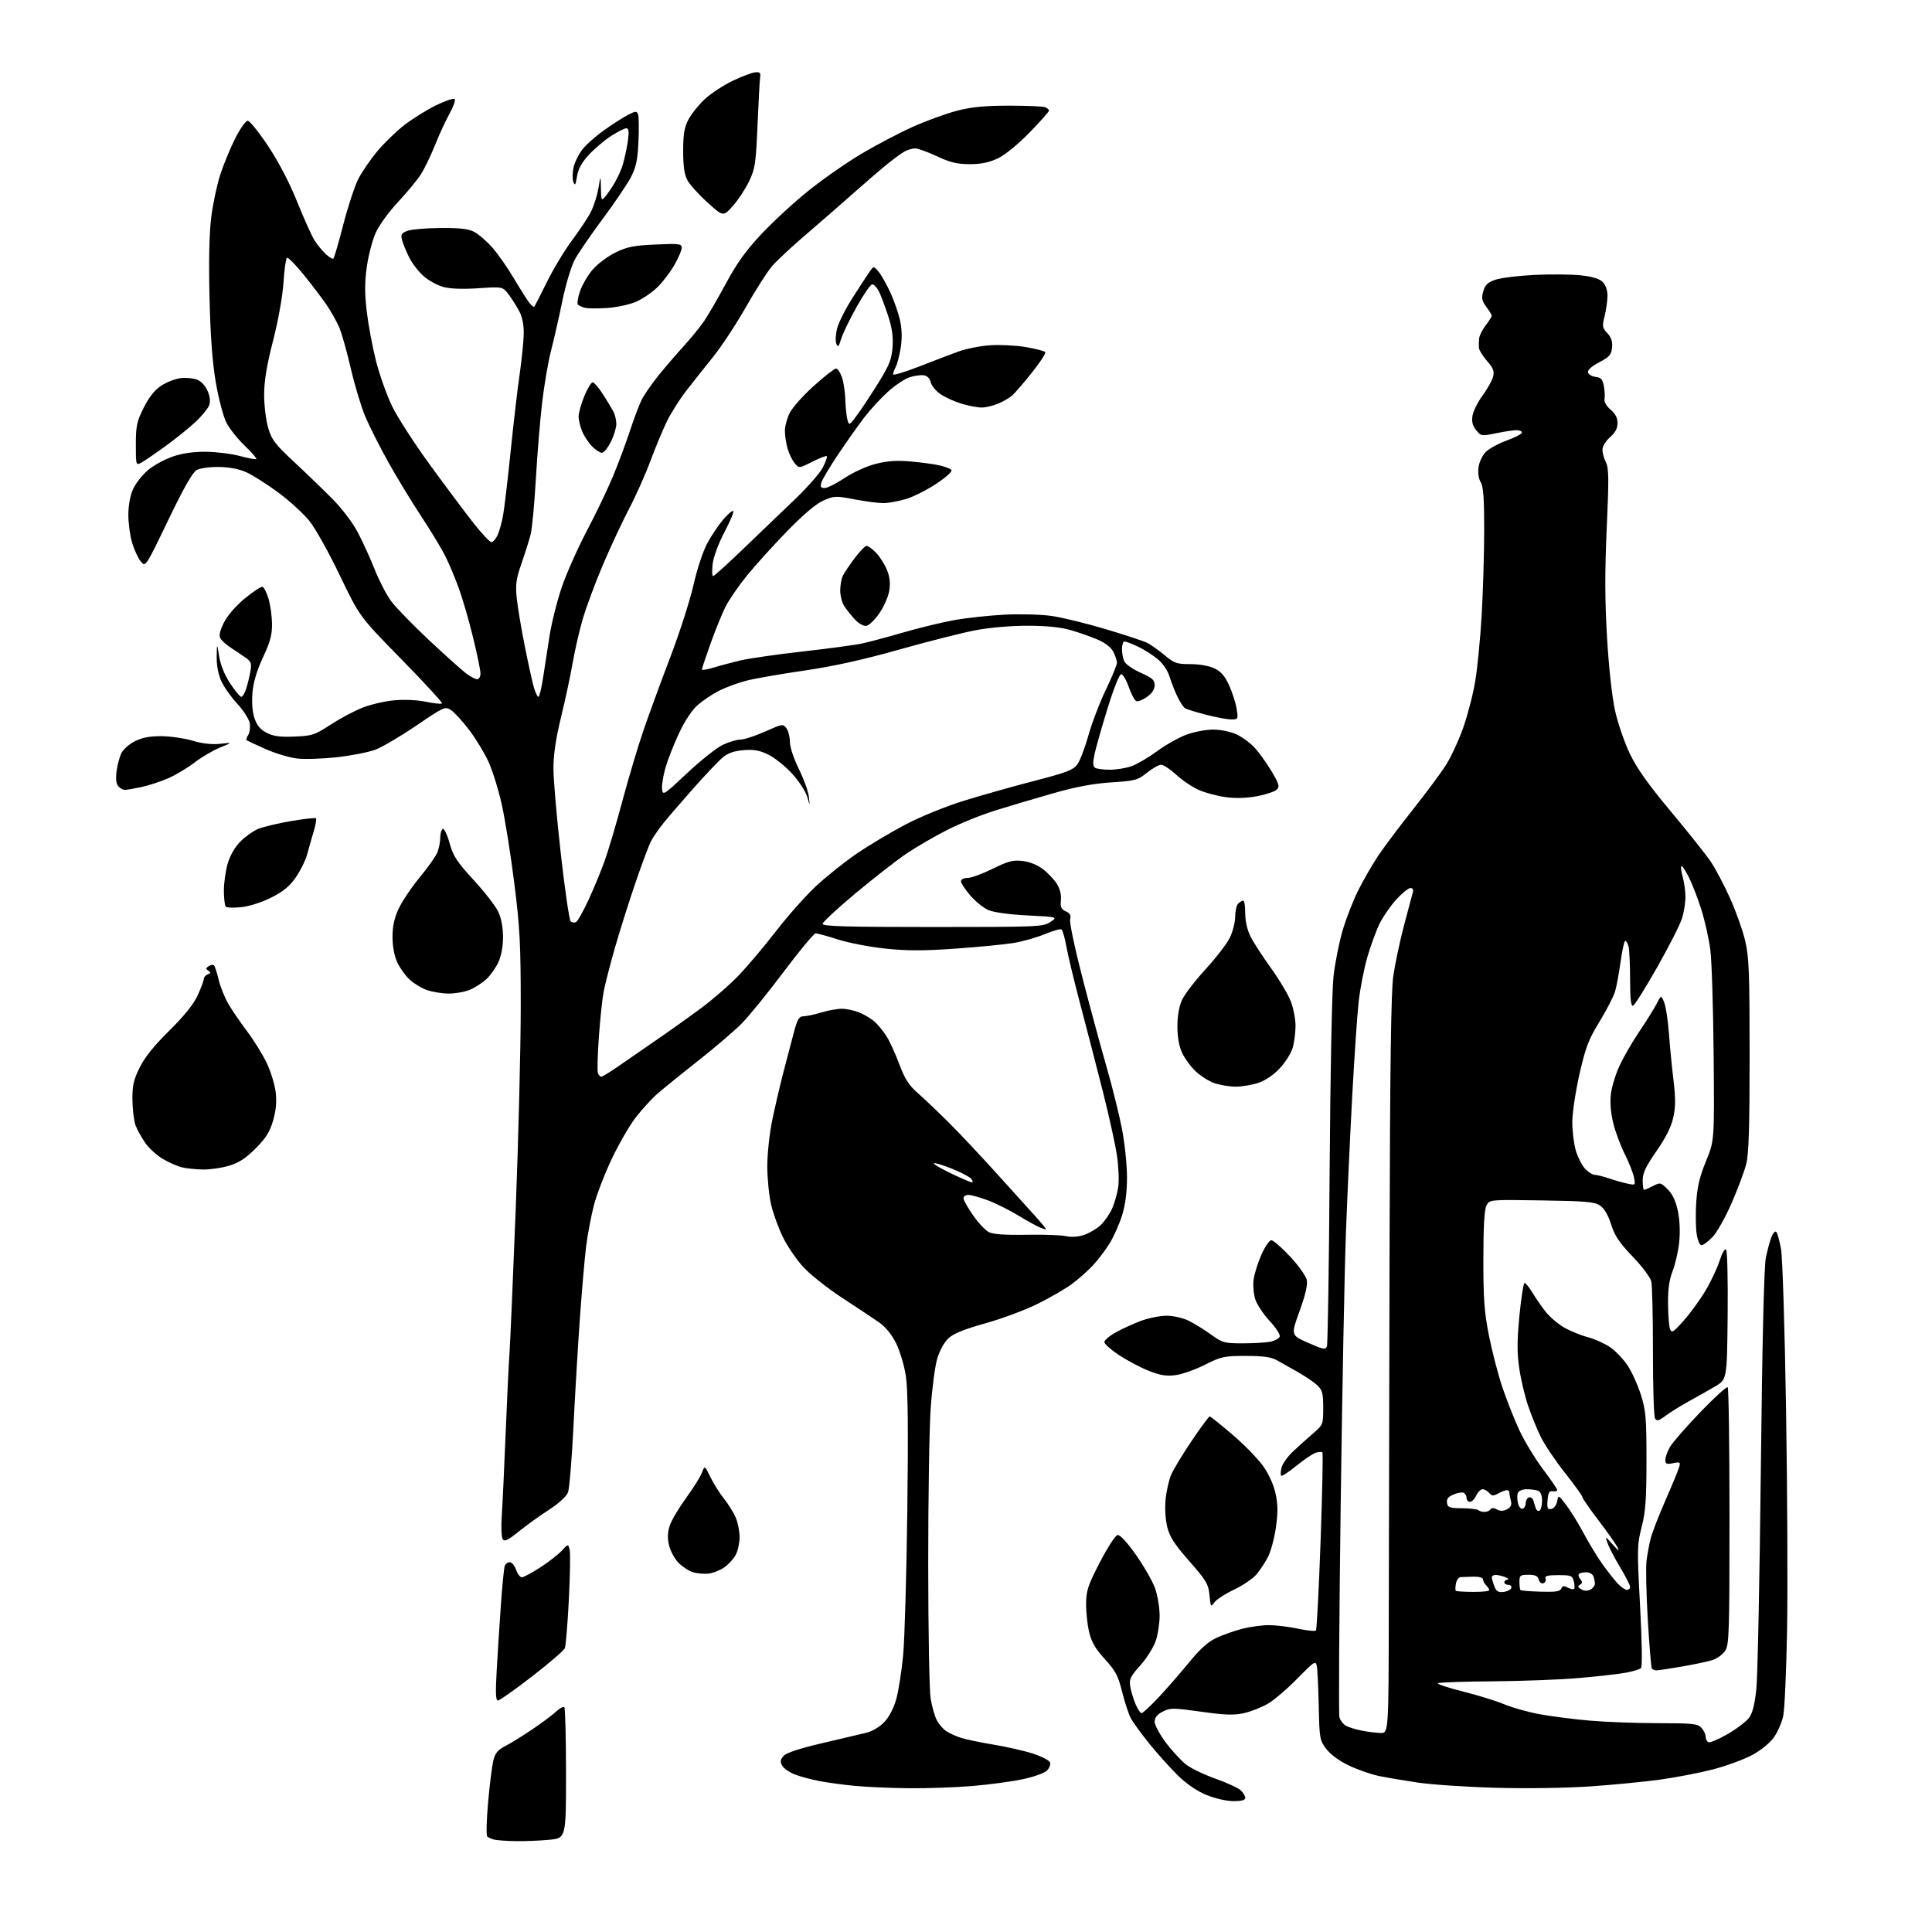 <?xml version="1.0" encoding="UTF-8" standalone="no"?>
<svg 
  version="1.1" 
  xmlns="http://www.w3.org/2000/svg" 
  xmlns:xlink="http://www.w3.org/1999/xlink" 
  xmlns:svg="http://www.w3.org/2000/svg"
  xmlns:rdf="http://www.w3.org/1999/02/22-rdf-syntax-ns#"
  xmlns:cc="http://creativecommons.org/ns#"
  xmlns:dc="http://purl.org/dc/elements/1.1/"
  viewBox="0 0 768 768"
  width="768"
  height="768"
>
<style>svg {background-color: white; }</style>"
<path stroke="none" fill="black" fill-rule="evenodd" d="M205.00,731.88C201.43,731.82 197.60,731.55 196.50,731.29C195.40,731.02 194.13,730.46 193.69,730.04C193.24,729.62 193.40,723.48 194.03,716.39C194.66,709.30 195.61,701.81 196.13,699.75C196.86,696.85 197.94,695.56 200.91,694.05C203.01,692.97 207.83,690.00 211.62,687.43C215.40,684.87 219.66,681.69 221.07,680.37C222.48,679.05 223.94,678.28 224.32,678.65C224.69,679.03 225.00,690.89 225.00,705.02C225.00,730.71 225.00,730.71 218.25,731.35C214.54,731.70 208.57,731.94 205.00,731.88zM490.25,715.98C487.55,715.96 482.93,714.90 479.57,713.52C475.81,711.97 471.67,709.15 468.24,705.79C465.27,702.88 460.17,697.20 456.90,693.17C453.64,689.14 450.29,684.52 449.45,682.90C448.61,681.28 447.08,676.59 446.05,672.47C444.47,666.13 443.42,664.14 439.20,659.53C435.46,655.44 433.90,652.76 432.95,648.79C432.25,645.88 431.71,640.81 431.74,637.51C431.79,632.25 432.47,630.19 437.23,621.00C440.22,615.23 443.36,610.36 444.22,610.20C445.22,610.00 447.91,612.91 451.63,618.18C454.84,622.74 458.24,628.72 459.20,631.48C460.15,634.24 460.95,639.01 460.97,642.07C460.99,645.14 460.28,649.75 459.41,652.32C458.53,654.89 455.78,659.26 453.28,662.03C449.37,666.39 448.82,667.52 449.28,670.34C449.57,672.14 450.51,675.28 451.35,677.31C452.20,679.34 453.30,681.00 453.79,681.00C454.28,681.00 457.34,678.16 460.59,674.70C463.84,671.23 469.27,665.00 472.65,660.86C476.95,655.58 480.19,652.66 483.44,651.13C485.99,649.94 490.63,648.29 493.75,647.48C496.87,646.67 501.69,646.01 504.46,646.02C507.23,646.03 512.42,646.66 516.00,647.43C519.58,648.19 522.77,648.52 523.10,648.16C523.44,647.79 524.27,631.83 524.95,612.68C525.64,593.53 525.96,577.63 525.67,577.34C525.39,577.05 524.18,577.12 523.00,577.50C521.82,577.87 518.38,580.20 515.34,582.67C512.31,585.14 509.59,586.92 509.29,586.63C509.00,586.33 509.07,584.87 509.44,583.36C509.82,581.86 511.83,579.03 513.90,577.07C515.97,575.11 519.55,571.89 521.84,569.92C525.95,566.38 526.00,566.27 526.00,559.63C526.00,553.90 525.66,552.59 523.68,550.70C522.40,549.49 518.97,547.15 516.07,545.50C513.16,543.85 509.37,541.71 507.64,540.75C505.28,539.44 502.19,539.00 495.23,539.00C486.59,539.00 485.47,539.24 478.89,542.56C475.00,544.51 469.70,546.37 467.10,546.67C463.49,547.10 460.98,546.67 456.43,544.83C453.16,543.51 447.90,540.71 444.74,538.62C441.58,536.52 439.00,534.21 439.00,533.49C439.00,532.76 441.02,531.04 443.49,529.66C445.96,528.28 450.48,526.22 453.53,525.07C456.58,523.93 461.20,523.01 463.79,523.02C466.39,523.03 470.29,523.92 472.50,525.00C474.70,526.08 478.69,528.54 481.36,530.48C485.93,533.79 486.69,534.00 493.98,534.00C498.26,534.00 503.19,533.71 504.96,533.36C506.73,533.00 508.41,532.09 508.70,531.34C509.00,530.56 507.26,527.85 504.76,525.17C502.30,522.54 499.72,518.67 499.02,516.57C498.33,514.46 498.02,510.90 498.33,508.62C498.64,506.35 500.04,501.90 501.43,498.74C502.83,495.58 504.60,493.00 505.37,493.00C506.14,493.00 509.48,495.90 512.79,499.44C516.10,502.98 519.10,507.16 519.44,508.73C519.87,510.70 519.00,514.52 516.60,521.17C513.12,530.76 513.12,530.76 519.99,533.79C525.98,536.44 526.93,536.62 527.47,535.21C527.81,534.33 528.30,502.98 528.55,465.55C528.82,426.43 529.47,393.48 530.10,388.05C530.69,382.85 532.30,374.75 533.66,370.05C535.02,365.35 537.85,358.06 539.95,353.87C542.05,349.67 545.70,343.37 548.06,339.87C550.43,336.36 556.57,328.20 561.71,321.73C566.85,315.25 572.69,307.39 574.69,304.27C576.69,301.14 579.78,294.51 581.56,289.54C583.33,284.57 585.51,276.23 586.39,271.00C587.28,265.77 588.45,253.85 588.99,244.50C589.53,235.15 589.98,219.95 589.99,210.71C590.00,198.16 589.65,193.37 588.62,191.71C587.79,190.39 587.44,188.01 587.73,185.78C588.00,183.70 589.27,181.01 590.61,179.66C591.93,178.34 595.71,176.28 599.00,175.08C602.30,173.88 605.00,172.47 605.00,171.95C605.00,171.43 604.01,171.00 602.81,171.00C601.61,171.00 597.96,171.55 594.70,172.22C588.93,173.41 588.73,173.38 586.80,171.00C585.36,169.22 584.96,167.63 585.35,165.23C585.65,163.41 587.45,159.79 589.37,157.18C591.29,154.57 593.16,151.21 593.53,149.72C594.08,147.55 593.59,146.30 591.11,143.47C589.40,141.52 587.95,139.16 587.88,138.22C587.82,137.27 587.86,135.60 587.98,134.50C588.09,133.40 589.27,131.07 590.59,129.32C591.92,127.57 593.00,125.86 593.00,125.53C593.00,125.19 592.03,123.61 590.84,122.00C589.05,119.58 588.85,118.53 589.63,115.79C590.38,113.18 591.38,112.23 594.54,111.17C596.72,110.44 603.70,109.59 610.05,109.28C616.40,108.97 624.66,109.05 628.39,109.45C633.01,109.95 635.79,110.79 637.09,112.09C638.25,113.25 639.00,115.39 639.00,117.56C639.00,119.51 638.49,123.13 637.87,125.60C636.84,129.70 636.93,130.30 638.94,132.44C640.51,134.11 641.05,135.75 640.82,138.14C640.55,141.01 639.80,141.87 635.73,144.00C632.82,145.53 631.07,147.08 631.24,148.00C631.39,148.82 632.74,149.64 634.23,149.81C636.41,150.07 637.05,150.77 637.56,153.46C637.90,155.30 638.02,157.63 637.82,158.65C637.61,159.75 638.58,161.44 640.23,162.84C642.12,164.44 643.00,166.13 643.00,168.18C643.00,170.26 642.08,171.99 640.00,173.81C638.28,175.32 637.00,177.44 637.00,178.77C637.00,180.05 637.62,182.31 638.38,183.80C639.53,186.05 639.59,190.43 638.70,210.00C637.92,227.39 637.95,238.70 638.83,253.50C639.54,265.52 640.81,277.09 642.01,282.50C643.11,287.45 645.75,295.14 647.88,299.59C650.68,305.44 655.20,311.81 664.20,322.59C671.05,330.79 678.17,339.73 680.02,342.46C681.87,345.19 685.32,351.71 687.68,356.95C690.04,362.19 692.77,369.86 693.74,373.99C695.26,380.47 695.50,386.69 695.50,419.50C695.50,448.07 695.17,458.80 694.15,462.73C693.42,465.61 690.81,472.58 688.35,478.23C685.90,483.88 682.48,489.96 680.75,491.75C679.02,493.54 677.05,495.00 676.37,495.00C675.65,495.00 674.83,493.02 674.43,490.37C674.05,487.82 673.99,482.09 674.30,477.62C674.72,471.64 675.75,467.39 678.19,461.50C681.50,453.50 681.50,453.50 681.20,419.50C681.04,400.80 680.45,381.93 679.88,377.57C679.32,373.22 677.71,366.02 676.31,361.57C674.91,357.13 672.66,351.32 671.32,348.65C669.97,345.98 668.64,344.03 668.36,344.31C668.08,344.58 668.33,346.54 668.92,348.66C669.51,350.77 669.99,354.34 669.99,356.59C670.00,358.84 669.38,362.67 668.62,365.09C667.86,367.52 663.43,376.23 658.78,384.45C654.13,392.67 649.80,399.57 649.16,399.78C648.33,400.06 648.00,397.11 647.99,389.33C647.98,383.38 647.70,377.49 647.37,376.25C647.04,375.01 646.45,374.00 646.07,374.00C645.68,374.00 644.85,377.71 644.22,382.25C643.59,386.79 642.60,392.12 642.03,394.09C641.46,396.06 638.68,401.46 635.85,406.09C631.44,413.30 630.30,416.29 627.86,427.00C626.30,433.88 625.02,442.47 625.01,446.09C625.01,449.72 625.65,454.83 626.44,457.46C627.23,460.09 628.88,463.31 630.11,464.62C631.34,465.93 633.06,467.01 633.92,467.01C634.79,467.02 637.30,467.65 639.50,468.40C641.70,469.16 645.01,470.10 646.85,470.49C650.20,471.20 650.20,471.20 649.48,467.85C649.08,466.01 647.45,461.90 645.85,458.72C644.25,455.55 642.23,450.16 641.36,446.75C640.36,442.85 639.97,438.56 640.32,435.21C640.62,432.28 642.20,427.04 643.82,423.58C645.44,420.11 649.01,413.95 651.76,409.89C654.51,405.82 657.56,400.93 658.54,399.00C660.33,395.50 660.33,395.50 661.54,398.50C662.20,400.15 663.03,405.55 663.40,410.50C663.76,415.45 664.57,423.84 665.21,429.14C666.11,436.63 666.09,440.01 665.14,444.28C664.30,448.00 662.15,452.31 658.45,457.61C654.19,463.73 653.00,466.27 653.00,469.22C653.00,471.30 653.25,473.00 653.55,473.00C653.85,473.00 655.44,472.31 657.08,471.46C659.96,469.97 660.17,470.02 662.92,472.77C664.89,474.74 666.16,477.44 666.99,481.46C667.74,485.08 667.93,489.79 667.50,493.87C667.11,497.49 665.94,502.62 664.90,505.26C663.55,508.68 663.02,512.45 663.07,518.29C663.11,522.80 663.47,527.35 663.88,528.38C664.52,530.01 665.24,529.56 669.37,524.88C671.99,521.92 675.87,516.58 677.99,513.00C680.12,509.43 682.63,504.11 683.56,501.19C684.55,498.12 685.64,496.24 686.15,496.75C686.64,497.24 686.91,509.05 686.77,523.00C686.50,548.36 686.50,548.36 681.78,551.14C679.18,552.66 674.46,555.34 671.28,557.08C668.10,558.82 663.99,561.38 662.14,562.76C659.42,564.79 658.62,565.01 657.91,563.88C657.43,563.12 657.05,551.18 657.07,537.35C657.08,523.52 656.78,510.92 656.41,509.35C656.03,507.78 652.69,503.34 648.99,499.49C643.69,493.97 641.87,491.25 640.44,486.73C639.26,483.00 637.73,480.38 636.07,479.24C633.87,477.75 630.49,477.45 612.82,477.18C592.15,476.86 592.15,476.86 590.91,479.16C590.06,480.75 589.67,487.36 589.66,500.48C589.64,516.12 590.02,521.49 591.84,530.73C593.06,536.91 595.44,546.13 597.14,551.23C598.84,556.33 601.91,564.10 603.95,568.50C606.00,572.90 610.22,579.87 613.34,584.00C616.45,588.12 619.00,591.85 619.00,592.29C619.00,592.73 618.21,592.96 617.25,592.79C615.88,592.56 615.43,593.33 615.18,596.34C614.92,599.58 615.15,600.12 616.68,599.82C617.70,599.63 618.71,598.32 618.99,596.83C619.50,594.18 619.50,594.18 622.65,598.34C624.38,600.63 627.48,605.65 629.53,609.50C631.58,613.35 634.86,618.75 636.80,621.50C638.75,624.25 641.48,627.74 642.86,629.25C644.24,630.76 645.96,632.00 646.69,632.00C647.41,632.00 648.00,631.46 648.00,630.81C648.00,630.16 646.22,626.67 644.05,623.06C641.88,619.45 639.64,615.15 639.06,613.50C638.00,610.50 638.00,610.50 641.11,614.00C643.37,616.54 643.88,616.83 642.98,615.07C642.29,613.73 638.87,608.88 635.37,604.29C631.86,599.70 629.00,595.55 629.00,595.07C629.00,594.59 625.90,590.29 622.11,585.50C618.33,580.72 614.00,574.29 612.49,571.21C610.98,568.13 608.70,562.54 607.43,558.78C606.15,555.02 604.57,548.34 603.93,543.94C603.02,537.72 603.04,533.02 604.00,522.96C604.69,515.83 605.61,510.00 606.04,510.00C606.48,510.00 607.85,511.69 609.10,513.75C610.34,515.81 612.67,519.19 614.27,521.26C615.88,523.33 619.17,526.18 621.58,527.60C624.00,529.02 628.28,530.78 631.09,531.52C633.91,532.27 637.96,534.09 640.10,535.57C642.24,537.05 645.36,540.33 647.04,542.87C648.71,545.40 651.08,550.63 652.29,554.49C654.25,560.69 654.50,563.69 654.50,580.50C654.50,595.94 654.14,600.90 652.59,606.98C650.77,614.06 650.74,615.71 651.95,638.31C652.72,652.51 652.87,662.53 652.33,663.07C651.84,663.56 649.20,664.39 646.46,664.90C643.73,665.41 635.43,666.36 628.01,667.01C620.60,667.67 605.00,668.27 593.35,668.35C581.70,668.43 571.89,668.78 571.55,669.12C571.21,669.46 575.73,670.94 581.58,672.41C587.44,673.87 594.80,676.15 597.93,677.47C601.06,678.79 607.41,680.57 612.06,681.43C616.70,682.28 625.67,683.44 632.00,683.98C638.33,684.53 650.52,684.99 659.10,684.99C672.93,685.00 674.88,685.21 676.35,686.83C677.26,687.83 678.00,689.38 678.00,690.27C678.00,691.16 678.47,692.17 679.05,692.53C679.63,692.89 683.08,691.45 686.72,689.34C690.35,687.23 694.22,684.30 695.30,682.83C696.66,680.99 697.55,677.44 698.18,671.33C698.69,666.48 699.49,627.17 699.96,584.00C700.52,533.20 701.23,503.56 701.95,500.00C702.57,496.98 703.58,493.24 704.18,491.69C704.79,490.15 705.65,489.25 706.09,489.69C706.53,490.14 707.38,493.20 707.98,496.50C708.59,499.89 709.46,527.74 709.99,560.50C710.50,592.40 710.68,631.77 710.39,648.00C710.10,664.23 709.41,679.63 708.84,682.23C708.27,684.83 706.57,688.67 705.06,690.76C703.46,692.96 699.81,695.89 696.36,697.73C693.08,699.47 686.15,702.01 680.95,703.36C675.75,704.71 666.35,706.53 660.05,707.41C653.76,708.28 641.16,709.51 632.05,710.13C622.52,710.78 606.59,711.01 594.50,710.67C582.95,710.35 569.00,709.41 563.50,708.59C558.00,707.77 551.02,706.58 548.00,705.95C544.98,705.31 539.70,703.47 536.27,701.85C532.43,700.04 528.98,697.52 527.27,695.29C524.60,691.79 524.49,691.17 524.22,678.08C524.06,670.61 523.71,663.46 523.43,662.18C522.97,660.06 522.32,660.49 515.71,667.25C511.75,671.30 506.48,675.81 504.00,677.26C501.52,678.70 497.25,680.39 494.50,681.00C490.52,681.89 487.05,681.78 477.45,680.43C466.23,678.87 465.17,678.86 462.19,680.40C459.96,681.55 459.00,682.77 459.00,684.43C459.00,685.73 461.02,689.49 463.49,692.77C465.96,696.06 469.60,699.98 471.57,701.49C473.55,703.00 478.79,705.51 483.21,707.07C487.63,708.64 492.10,710.68 493.13,711.61C494.16,712.55 495.00,713.92 495.00,714.65C495.00,715.60 493.57,715.99 490.25,715.98zM361.50,710.85C354.35,710.78 344.68,710.37 340.00,709.93C335.32,709.49 328.82,708.61 325.54,707.97C322.27,707.34 317.87,706.13 315.76,705.29C313.66,704.45 311.47,702.88 310.89,701.80C310.08,700.29 310.23,699.40 311.52,697.97C312.63,696.75 317.91,695.02 326.85,692.93C334.36,691.19 342.29,689.32 344.48,688.78C346.79,688.21 349.75,686.42 351.57,684.50C353.48,682.47 355.31,678.94 356.30,675.35C357.19,672.13 358.41,664.33 359.01,658.00C359.61,651.67 360.36,625.80 360.67,600.50C361.08,568.16 360.91,552.27 360.10,547.00C359.47,542.88 357.72,537.02 356.23,534.00C354.49,530.49 352.05,527.49 349.50,525.71C347.30,524.17 340.72,519.79 334.87,515.98C329.03,512.17 322.04,506.63 319.34,503.68C316.63,500.72 312.99,495.40 311.25,491.85C309.50,488.30 307.38,482.49 306.55,478.95C305.71,475.40 305.02,468.52 305.01,463.66C305.01,458.65 305.87,450.63 307.00,445.16C308.10,439.85 310.11,431.23 311.47,426.00C312.83,420.77 314.69,413.69 315.61,410.25C316.99,405.09 317.65,404.00 319.39,403.99C320.55,403.98 323.71,403.31 326.41,402.49C329.11,401.67 332.84,401.00 334.69,401.00C336.55,401.00 339.73,401.70 341.77,402.55C343.81,403.40 346.55,405.09 347.86,406.30C349.17,407.51 351.24,410.07 352.45,412.00C353.67,413.93 355.93,418.88 357.47,423.00C359.67,428.87 361.27,431.37 364.82,434.50C367.31,436.70 372.77,441.88 376.93,446.00C381.10,450.12 390.36,459.99 397.51,467.92C404.65,475.85 411.18,483.07 412.00,483.96C412.82,484.86 414.13,486.37 414.90,487.33C416.18,488.92 416.09,488.98 413.80,488.11C412.43,487.59 408.43,485.40 404.90,483.25C401.38,481.09 395.90,478.36 392.71,477.16C389.53,475.97 386.04,475.00 384.96,475.00C383.88,475.00 383.00,475.60 383.00,476.33C383.00,477.06 384.70,480.09 386.78,483.06C388.85,486.03 391.66,489.05 393.03,489.76C394.74,490.66 399.32,490.99 408.00,490.84C414.88,490.72 421.96,490.97 423.75,491.39C425.70,491.85 428.49,491.68 430.75,490.96C432.81,490.30 435.80,488.58 437.38,487.13C438.96,485.68 441.06,482.70 442.05,480.50C443.03,478.30 444.14,474.43 444.51,471.90C444.88,469.37 444.66,463.74 444.02,459.40C443.38,455.05 440.86,443.62 438.43,434.00C435.99,424.38 431.98,408.85 429.50,399.50C427.03,390.15 424.50,379.69 423.90,376.25C423.29,372.80 422.41,369.75 421.94,369.46C421.47,369.17 418.48,370.02 415.29,371.35C412.11,372.67 406.57,374.24 403.00,374.84C399.43,375.43 389.02,376.44 379.88,377.09C367.15,377.99 360.64,377.99 352.04,377.09C345.87,376.45 337.37,374.82 333.16,373.47C328.95,372.13 324.94,371.02 324.25,371.01C323.57,371.01 317.86,377.86 311.57,386.25C305.28,394.64 297.74,403.92 294.82,406.88C291.89,409.84 283.88,416.68 277.00,422.09C270.12,427.50 262.86,433.40 260.85,435.21C258.84,437.02 255.24,440.98 252.85,444.02C250.46,447.06 246.14,454.48 243.26,460.52C240.37,466.56 237.12,475.02 236.03,479.32C234.94,483.63 233.58,490.83 233.01,495.32C232.45,499.82 231.34,512.50 230.55,523.50C229.76,534.50 228.60,554.08 227.96,567.00C227.32,579.92 226.35,591.71 225.80,593.20C225.19,594.86 222.25,597.55 218.16,600.20C214.51,602.56 209.10,606.46 206.14,608.86C201.91,612.29 200.56,612.93 199.84,611.86C199.33,611.11 199.16,606.90 199.46,602.50C199.76,598.10 200.45,583.48 200.99,570.00C201.54,556.52 202.23,542.12 202.52,538.00C202.82,533.88 203.95,507.77 205.03,480.00C206.11,452.23 206.99,416.45 207.00,400.50C207.01,375.24 206.68,368.86 204.43,351.00C203.01,339.73 200.78,325.70 199.47,319.84C198.17,313.98 195.80,306.33 194.20,302.84C192.60,299.35 189.15,293.66 186.52,290.19C183.89,286.71 180.64,283.16 179.31,282.28C176.95,280.74 176.57,280.91 165.55,288.40C159.32,292.64 152.00,296.95 149.28,297.99C146.56,299.02 139.65,300.38 133.92,301.01C128.19,301.64 121.03,301.87 118.00,301.51C114.97,301.15 109.35,299.45 105.50,297.73C101.65,296.01 98.29,294.45 98.04,294.26C97.78,294.07 98.07,293.11 98.68,292.13C99.29,291.16 99.55,289.04 99.26,287.43C98.96,285.82 96.73,282.35 94.30,279.73C91.87,277.11 89.02,273.06 87.96,270.73C86.75,268.06 86.08,264.47 86.14,261.00C86.23,255.50 86.23,255.50 87.14,261.00C87.72,264.47 89.34,268.43 91.54,271.75C93.45,274.64 95.43,277.00 95.93,277.00C96.43,277.00 97.31,275.54 97.87,273.75C98.44,271.96 99.19,268.86 99.54,266.86C100.08,263.79 99.82,262.98 97.84,261.58C96.55,260.67 93.97,258.93 92.09,257.71C90.22,256.50 88.24,254.78 87.69,253.89C86.96,252.72 87.29,251.02 88.92,247.66C90.30,244.82 93.50,241.09 97.21,237.98C100.54,235.20 103.76,233.09 104.36,233.29C104.96,233.49 106.04,235.64 106.76,238.08C107.48,240.51 108.10,244.97 108.13,248.00C108.18,252.32 107.42,255.17 104.56,261.27C102.11,266.51 100.74,271.07 100.37,275.27C100.02,279.24 100.31,282.95 101.16,285.50C102.13,288.38 103.48,290.00 106.00,291.30C108.67,292.67 111.30,293.03 117.05,292.80C124.03,292.52 125.09,292.18 131.29,288.14C134.98,285.74 140.62,282.71 143.84,281.41C147.06,280.11 152.81,278.75 156.61,278.40C160.75,278.01 165.85,278.24 169.34,278.97C172.54,279.63 175.40,279.93 175.70,279.63C176.00,279.33 168.75,271.44 159.59,262.09C142.94,245.10 142.94,245.10 135.12,228.80C130.82,219.83 125.40,210.11 123.08,207.19C120.75,204.26 115.17,199.15 110.68,195.83C106.18,192.51 100.47,188.88 98.00,187.76C95.07,186.43 91.24,185.69 87.00,185.63C83.32,185.58 79.48,186.12 78.15,186.86C76.56,187.75 72.94,194.13 66.83,206.84C57.85,225.50 57.85,225.50 55.93,223.15C54.88,221.86 53.34,218.51 52.51,215.72C51.68,212.92 51.01,207.91 51.02,204.57C51.04,200.85 51.76,196.93 52.89,194.44C53.90,192.21 56.54,188.83 58.76,186.94C60.98,185.04 65.43,182.59 68.65,181.49C72.60,180.15 76.94,179.53 82.00,179.59C86.12,179.63 92.18,180.40 95.46,181.30C98.73,182.19 101.62,182.71 101.87,182.46C102.12,182.21 100.04,179.82 97.26,177.15C94.47,174.48 91.20,170.36 89.99,167.99C88.78,165.62 86.90,158.46 85.80,152.09C84.41,143.99 83.65,133.80 83.29,118.22C82.94,103.62 83.18,92.63 83.97,86.32C84.64,81.03 86.26,73.38 87.59,69.33C88.91,65.28 91.57,58.83 93.51,54.99C95.44,51.14 97.67,48.00 98.46,48.00C99.25,48.00 102.88,52.50 106.54,57.99C110.71,64.26 115.01,72.49 118.08,80.09C120.76,86.75 123.84,93.62 124.92,95.36C125.99,97.11 128.03,99.62 129.43,100.94C130.84,102.26 132.24,103.09 132.55,102.78C132.86,102.47 134.63,96.38 136.48,89.23C138.33,82.09 140.99,73.98 142.40,71.20C143.80,68.43 147.20,63.46 149.94,60.17C152.69,56.87 157.57,52.14 160.79,49.66C164.01,47.18 169.64,43.68 173.29,41.88C176.95,40.08 180.29,38.95 180.71,39.38C181.14,39.81 180.24,42.40 178.71,45.15C177.18,47.89 174.60,53.48 172.97,57.58C171.34,61.67 168.83,66.89 167.39,69.17C165.95,71.45 161.86,76.42 158.31,80.20C154.76,83.98 150.76,89.46 149.42,92.38C148.09,95.30 146.47,101.41 145.83,105.95C144.94,112.19 144.94,116.59 145.79,123.86C146.42,129.16 148.07,138.00 149.47,143.50C150.86,149.00 153.75,157.10 155.88,161.50C158.01,165.90 164.84,176.47 171.07,185.00C177.29,193.53 185.04,203.88 188.28,208.00C191.53,212.12 194.70,215.50 195.33,215.50C195.96,215.50 197.05,214.29 197.76,212.82C198.46,211.35 199.47,207.75 199.99,204.82C200.51,201.89 201.85,190.50 202.98,179.50C204.10,168.50 205.70,154.76 206.54,148.98C207.37,143.19 208.11,135.99 208.19,132.98C208.28,129.46 207.69,126.25 206.55,124.00C205.57,122.08 203.66,119.02 202.30,117.21C199.84,113.92 199.84,113.92 190.17,114.58C183.92,115.00 178.99,114.82 176.24,114.07C173.89,113.44 170.38,111.51 168.43,109.80C166.48,108.09 163.95,104.86 162.81,102.62C161.67,100.39 160.37,97.29 159.92,95.73C159.21,93.25 159.44,92.77 161.81,91.81C163.29,91.20 169.22,90.68 175.00,90.64C183.04,90.58 186.23,90.96 188.64,92.25C190.36,93.18 193.55,95.96 195.73,98.43C197.91,100.90 201.77,106.43 204.31,110.71C206.85,115.00 209.62,119.37 210.46,120.43C211.29,121.49 212.16,122.16 212.37,121.93C212.59,121.69 214.88,117.22 217.46,112.00C220.04,106.78 224.55,99.32 227.47,95.43C230.38,91.54 233.73,86.50 234.89,84.21C236.05,81.93 237.40,77.69 237.89,74.78C238.77,69.50 238.77,69.50 238.88,75.00C239.00,80.49 239.00,80.49 242.52,75.54C244.46,72.81 246.70,68.37 247.50,65.67C248.31,62.97 249.25,58.57 249.61,55.88C250.10,52.23 249.93,51.00 248.97,51.00C248.26,51.00 245.53,52.37 242.91,54.06C240.30,55.74 236.33,59.09 234.10,61.51C231.23,64.62 229.84,67.16 229.36,70.15C228.81,73.59 228.54,73.99 227.92,72.31C227.50,71.18 227.53,68.60 227.98,66.60C228.43,64.59 229.98,61.40 231.43,59.51C232.87,57.61 236.85,54.08 240.28,51.66C243.70,49.23 247.97,46.50 249.77,45.59C252.71,44.10 253.10,44.09 253.64,45.49C253.97,46.35 254.04,51.21 253.80,56.28C253.45,63.73 252.86,66.46 250.76,70.50C249.32,73.25 244.30,80.66 239.61,86.97C234.92,93.28 229.93,100.55 228.53,103.12C227.08,105.78 224.93,112.91 223.54,119.65C222.20,126.17 220.18,135.04 219.06,139.36C217.94,143.69 216.35,152.91 215.53,159.86C214.71,166.81 213.57,180.56 213.01,190.40C212.45,200.25 211.52,210.15 210.95,212.40C210.37,214.66 208.74,219.83 207.33,223.91C205.15,230.18 204.86,232.32 205.42,237.81C205.79,241.37 207.22,249.96 208.61,256.89C210.00,263.83 211.62,271.19 212.22,273.25C212.82,275.31 213.63,277.00 214.02,277.00C214.40,277.00 215.22,273.74 215.83,269.75C216.44,265.76 217.61,258.21 218.42,252.97C219.24,247.72 221.43,238.94 223.30,233.46C225.16,227.98 229.66,217.87 233.29,211.00C236.93,204.12 241.66,194.22 243.81,189.00C245.97,183.78 248.98,175.68 250.50,171.00C252.03,166.32 254.08,160.89 255.07,158.93C256.05,156.96 259.00,152.69 261.62,149.43C264.25,146.17 268.76,140.90 271.66,137.73C274.56,134.56 278.24,130.06 279.83,127.73C281.43,125.40 285.37,118.61 288.60,112.63C293.00,104.47 296.56,99.54 302.88,92.82C307.52,87.90 315.90,80.19 321.53,75.69C327.15,71.18 336.52,64.66 342.35,61.18C348.19,57.71 357.41,52.87 362.84,50.42C368.28,47.98 376.24,45.09 380.52,43.99C386.31,42.51 391.61,42.00 401.08,42.00C408.10,42.00 414.55,42.27 415.42,42.61C416.29,42.94 417.00,43.56 417.00,43.98C417.00,44.39 413.51,48.32 409.25,52.69C404.67,57.39 399.53,61.58 396.68,62.95C393.20,64.60 390.07,65.25 385.49,65.25C380.46,65.25 377.74,64.60 372.45,62.12C368.78,60.41 364.90,59.00 363.82,59.00C362.75,59.00 360.89,59.52 359.68,60.16C358.48,60.80 355.25,63.15 352.50,65.39C349.75,67.63 343.68,72.87 339.00,77.02C334.32,81.18 325.94,88.48 320.37,93.25C314.80,98.01 308.72,103.68 306.86,105.85C305.00,108.02 300.33,115.33 296.49,122.10C292.65,128.86 286.80,137.74 283.50,141.83C280.20,145.92 275.37,152.02 272.77,155.38C270.16,158.75 266.71,164.20 265.10,167.50C263.49,170.80 260.53,177.93 258.51,183.34C256.50,188.75 252.68,197.30 250.02,202.34C247.37,207.38 242.69,217.39 239.64,224.59C236.58,231.80 232.98,241.50 231.62,246.17C230.27,250.83 228.47,258.68 227.62,263.61C226.77,268.55 224.71,278.18 223.04,285.02C220.94,293.61 220.00,299.93 220.00,305.47C220.00,309.89 221.32,325.14 222.93,339.37C224.53,353.60 226.29,365.69 226.84,366.24C227.38,366.78 228.37,366.89 229.04,366.47C229.71,366.06 231.94,362.07 234.00,357.61C236.06,353.15 238.92,346.21 240.37,342.18C241.82,338.16 245.01,327.36 247.47,318.18C249.92,309.01 253.72,296.32 255.90,290.00C258.08,283.68 262.87,270.62 266.54,261.00C270.20,251.38 274.32,238.55 275.68,232.50C277.08,226.32 279.46,219.09 281.13,216.00C282.76,212.97 285.62,208.71 287.49,206.52C289.35,204.34 291.15,202.82 291.48,203.15C291.81,203.48 290.23,207.26 287.97,211.55C285.58,216.09 283.63,221.37 283.29,224.18C282.98,226.83 283.06,229.00 283.48,229.00C283.89,229.00 289.25,224.16 295.38,218.25C301.52,212.34 310.69,203.53 315.78,198.69C320.86,193.84 325.95,188.06 327.08,185.84C328.21,183.62 328.93,181.59 328.67,181.34C328.41,181.08 325.82,182.07 322.90,183.55C317.61,186.23 317.61,186.23 315.83,184.04C314.85,182.83 313.59,180.19 313.03,178.17C312.47,176.15 312.01,173.02 312.01,171.21C312.00,169.40 312.89,166.18 313.97,164.06C315.06,161.93 319.37,157.11 323.56,153.35C327.75,149.58 331.70,146.50 332.34,146.50C332.98,146.50 334.04,148.07 334.69,150.00C335.35,151.93 335.96,155.97 336.04,159.00C336.13,162.03 336.51,165.60 336.88,166.93C337.53,169.27 337.70,169.17 341.11,164.43C343.07,161.72 346.86,155.94 349.53,151.60C353.53,145.10 354.47,142.68 354.81,137.95C355.11,133.78 354.61,130.30 352.98,125.35C351.74,121.58 350.10,117.26 349.34,115.75C348.57,114.24 347.40,113.01 346.72,113.03C346.05,113.05 343.25,117.10 340.50,122.03C337.75,126.95 334.99,132.68 334.36,134.74C333.41,137.90 333.10,138.20 332.45,136.60C332.02,135.55 332.18,132.76 332.81,130.41C333.44,128.05 336.20,122.61 338.95,118.31C341.69,114.02 344.70,109.42 345.63,108.09C347.33,105.69 347.33,105.69 349.31,108.09C350.41,109.42 352.53,113.20 354.03,116.50C355.53,119.80 357.25,124.81 357.84,127.64C358.56,131.01 358.62,134.70 358.03,138.34C357.53,141.40 356.64,144.80 356.06,145.89C355.48,146.98 355.00,148.29 355.00,148.81C355.00,149.32 359.61,147.94 365.25,145.74C370.89,143.54 377.98,140.84 381.00,139.74C384.02,138.64 389.68,137.51 393.57,137.25C397.46,136.98 403.87,137.30 407.82,137.97C411.76,138.64 415.22,139.55 415.51,140.01C415.79,140.47 413.38,144.14 410.16,148.17C406.94,152.20 403.43,156.27 402.37,157.21C401.30,158.15 398.77,159.62 396.75,160.46C394.72,161.31 391.78,162.00 390.21,162.00C388.65,162.00 385.10,161.33 382.34,160.51C379.58,159.69 375.81,158.00 373.95,156.75C372.10,155.50 370.32,153.36 370.00,151.99C369.63,150.41 368.60,149.38 367.19,149.18C365.97,149.00 363.41,149.37 361.52,149.99C359.62,150.62 355.78,153.19 352.99,155.70C350.20,158.21 345.98,162.79 343.61,165.88C341.25,168.97 336.59,175.55 333.26,180.50C329.94,185.45 326.91,190.51 326.54,191.75C326.00,193.55 326.26,194.00 327.82,194.00C328.89,194.00 332.46,192.21 335.74,190.02C339.12,187.76 344.45,185.33 348.06,184.41C352.71,183.22 356.44,182.95 361.96,183.44C366.11,183.80 371.24,184.49 373.37,184.97C375.50,185.45 377.66,186.26 378.16,186.76C378.72,187.32 376.41,189.47 372.29,192.23C368.56,194.73 363.06,197.51 360.07,198.39C357.08,199.28 353.03,200.00 351.07,200.00C349.11,200.00 343.97,199.32 339.65,198.50C332.18,197.07 331.58,197.09 327.29,198.99C324.33,200.30 319.37,204.50 312.81,211.24C307.33,216.88 300.16,224.81 296.89,228.85C293.61,232.90 289.82,238.40 288.46,241.09C287.09,243.77 284.41,250.36 282.49,255.73C280.57,261.11 279.00,265.79 279.00,266.15C279.00,266.51 281.14,266.15 283.75,265.35C286.36,264.55 291.20,263.27 294.50,262.49C297.80,261.72 308.78,260.15 318.89,259.00C329.01,257.86 339.58,256.44 342.39,255.86C345.20,255.27 352.68,253.28 359.00,251.44C365.32,249.59 374.55,247.36 379.50,246.48C384.45,245.60 393.45,244.63 399.50,244.33C405.55,244.02 413.88,244.26 418.00,244.84C422.12,245.43 431.80,247.79 439.50,250.09C447.20,252.38 454.66,254.85 456.08,255.57C457.50,256.29 460.58,258.48 462.93,260.44C466.77,263.65 467.78,264.00 473.19,264.00C476.74,264.00 480.64,264.69 482.74,265.68C485.34,266.91 486.89,268.70 488.59,272.43C489.86,275.22 491.21,279.41 491.58,281.75C492.24,285.92 492.20,286.00 489.38,285.98C487.80,285.97 483.29,285.13 479.36,284.11C475.44,283.09 471.72,281.94 471.10,281.56C470.48,281.18 469.16,279.21 468.16,277.18C467.17,275.16 465.74,271.55 464.99,269.17C464.15,266.49 462.28,263.73 460.09,261.93C458.15,260.32 454.64,258.11 452.29,257.01C449.94,255.90 447.57,255.00 447.01,255.00C446.45,255.00 446.00,256.38 446.00,258.07C446.00,259.75 446.47,262.02 447.05,263.10C447.64,264.19 450.56,266.16 453.55,267.48C458.04,269.47 459.00,270.33 459.00,272.38C459.00,274.01 457.95,275.61 455.96,277.03C454.29,278.21 452.38,278.97 451.71,278.71C451.05,278.45 449.69,275.93 448.71,273.12C447.72,270.30 446.36,268.00 445.69,268.00C444.97,268.00 442.66,273.81 440.22,281.75C437.89,289.31 435.56,297.51 435.05,299.98C434.37,303.24 434.44,304.66 435.31,305.21C435.96,305.63 438.58,305.98 441.12,305.98C443.67,305.99 447.55,305.36 449.75,304.59C451.96,303.81 456.52,301.14 459.90,298.65C463.28,296.16 468.53,293.20 471.56,292.06C474.60,290.93 479.42,290.01 482.29,290.02C485.22,290.03 489.25,290.86 491.50,291.90C493.70,292.92 496.92,295.27 498.66,297.13C500.40,298.98 503.43,303.19 505.39,306.48C508.47,311.63 508.77,312.66 507.55,313.87C506.78,314.65 503.25,315.83 499.71,316.50C495.53,317.28 491.18,317.42 487.30,316.89C484.02,316.44 479.25,315.18 476.70,314.09C474.15,312.99 470.08,310.28 467.67,308.05C465.25,305.82 462.51,304.00 461.58,304.00C460.65,304.00 458.11,305.43 455.94,307.17C452.27,310.12 451.28,310.39 441.75,311.01C434.52,311.48 427.67,312.77 418.50,315.39C411.35,317.43 401.00,320.51 395.50,322.22C390.00,323.94 381.45,327.41 376.50,329.93C371.55,332.45 364.35,336.63 360.50,339.21C356.65,341.80 347.54,348.89 340.25,354.96C332.96,361.04 327.00,366.57 327.00,367.25C327.00,368.23 336.49,368.50 370.79,368.50C412.93,368.50 414.69,368.42 417.54,366.50C420.50,364.50 420.50,364.50 408.50,363.90C401.26,363.54 395.09,362.70 392.94,361.78C390.98,360.95 387.72,358.32 385.69,355.95C383.66,353.58 382.00,351.05 382.00,350.32C382.00,349.56 383.11,349.00 384.61,349.00C386.05,349.00 390.53,347.36 394.57,345.37C400.74,342.32 402.66,341.81 406.46,342.24C409.25,342.56 412.36,343.80 414.58,345.49C416.55,347.00 419.05,349.64 420.13,351.37C421.36,353.34 421.95,355.74 421.73,357.86C421.44,360.57 421.81,361.41 423.67,362.26C425.38,363.04 425.82,363.87 425.40,365.53C425.09,366.76 427.34,377.37 430.40,389.13C433.45,400.88 437.76,416.80 439.98,424.50C442.20,432.20 444.91,443.14 446.01,448.80C447.10,454.47 448.00,463.08 448.00,467.95C448.00,473.91 447.36,478.86 446.04,483.14C444.96,486.64 442.66,491.75 440.94,494.50C439.22,497.25 436.16,501.22 434.15,503.33C432.14,505.43 428.46,508.66 425.97,510.50C423.48,512.34 417.41,515.85 412.47,518.30C407.54,520.75 398.18,524.24 391.67,526.05C383.31,528.38 379.01,530.12 377.01,531.99C375.37,533.52 373.51,536.91 372.57,540.06C371.68,543.05 370.50,552.02 369.95,560.00C369.40,567.98 368.96,595.88 368.98,622.00C368.99,648.12 369.42,672.05 369.94,675.17C370.45,678.30 371.55,682.17 372.38,683.78C373.22,685.39 374.93,687.38 376.20,688.20C377.46,689.02 380.07,690.20 382.00,690.82C383.93,691.44 389.77,692.66 395.00,693.53C400.23,694.39 407.27,696.00 410.66,697.10C414.05,698.20 417.08,699.77 417.39,700.58C417.70,701.38 417.15,702.85 416.16,703.84C415.17,704.83 410.81,706.38 406.43,707.30C402.07,708.21 393.10,709.42 386.50,709.97C379.90,710.53 368.65,710.92 361.50,710.85zM548.75,688.89C552.00,689.00 552.00,689.00 552.07,638.75C552.10,611.11 552.25,545.30 552.38,492.50C552.56,423.40 552.97,394.12 553.85,388.00C554.53,383.32 556.43,374.32 558.08,368.00C559.74,361.68 561.33,355.71 561.61,354.75C561.94,353.65 561.60,353.00 560.69,353.00C559.90,353.00 557.43,354.98 555.19,357.41C552.95,359.84 549.98,364.08 548.57,366.85C547.17,369.62 544.93,375.68 543.58,380.32C542.24,384.95 540.67,392.97 540.10,398.12C539.52,403.28 538.37,420.10 537.54,435.50C536.71,450.90 535.58,475.43 535.03,490.00C534.48,504.57 533.54,553.35 532.94,598.38C532.34,643.41 532.11,681.31 532.44,682.60C532.76,683.89 533.94,685.43 535.06,686.03C536.18,686.63 538.98,687.49 541.30,687.95C543.61,688.41 546.96,688.83 548.75,688.89zM197.92,676.00C197.07,676.00 196.94,672.89 197.43,664.25C197.79,657.79 198.54,646.07 199.09,638.22C199.64,630.36 200.34,623.28 200.65,622.47C200.96,621.66 201.86,621.00 202.66,621.00C203.45,621.00 204.57,622.35 205.15,624.00C205.73,625.65 206.76,627.00 207.44,627.00C208.13,627.00 211.39,625.25 214.69,623.12C218.00,620.99 221.86,617.98 223.29,616.45C225.88,613.65 225.88,613.65 226.45,616.08C226.77,617.41 226.62,626.38 226.12,636.00C225.63,645.62 224.91,654.26 224.53,655.18C224.15,656.11 218.27,661.17 211.46,666.43C204.65,671.69 198.56,676.00 197.92,676.00zM658.43,664.00C657.71,664.00 656.89,663.63 656.62,663.19C656.34,662.74 655.62,653.93 655.01,643.61C654.40,633.29 654.19,622.75 654.54,620.18C654.89,617.60 655.63,613.70 656.19,611.50C656.74,609.30 659.35,602.55 662.00,596.50C664.65,590.45 667.11,584.49 667.47,583.26C668.07,581.21 667.87,581.08 665.06,581.64C662.51,582.15 662.00,581.94 662.00,580.36C662.00,579.32 662.79,577.06 663.75,575.33C664.71,573.60 670.13,567.36 675.79,561.47C681.45,555.57 686.40,551.07 686.79,551.46C687.18,551.85 687.50,574.99 687.50,602.88C687.50,649.09 687.35,653.82 685.79,656.21C684.84,657.64 682.59,659.30 680.79,659.88C678.98,660.47 673.50,661.63 668.62,662.47C663.73,663.31 659.15,664.00 658.43,664.00zM482.72,636.99C481.35,638.95 481.23,638.79 480.79,634.13C480.36,629.67 479.56,628.33 472.75,620.55C466.72,613.68 464.93,610.89 463.96,606.84C463.25,603.87 463.00,599.31 463.35,595.88C463.69,592.65 464.66,588.35 465.51,586.33C466.35,584.30 470.03,578.22 473.67,572.82C477.31,567.42 480.56,563.02 480.90,563.05C481.23,563.07 485.32,566.36 490.00,570.36C494.68,574.35 500.16,580.00 502.20,582.91C504.45,586.13 506.37,590.40 507.09,593.85C507.99,598.10 508.02,601.41 507.19,607.20C506.58,611.44 505.19,616.67 504.09,618.82C502.99,620.97 500.93,624.12 499.50,625.82C498.07,627.51 494.04,630.25 490.54,631.91C487.04,633.56 483.52,635.85 482.72,636.99zM585.55,632.81C589.10,632.83 592.00,632.52 592.00,632.13C592.00,631.73 591.44,630.84 590.75,630.15C590.06,629.46 589.50,628.40 589.50,627.78C589.50,627.14 587.89,626.70 585.75,626.75C583.69,626.80 581.38,626.87 580.62,626.92C579.86,626.96 579.02,628.11 578.76,629.48C578.50,630.84 578.47,632.14 578.70,632.36C578.92,632.59 582.01,632.79 585.55,632.81zM597.67,632.82C599.14,632.64 600.53,631.94 600.76,631.25C600.98,630.56 600.45,630.00 599.58,630.00C598.71,630.00 598.00,629.55 598.00,629.00C598.00,628.45 598.56,627.97 599.25,627.93C599.94,627.89 599.60,627.47 598.50,627.00C597.40,626.53 595.71,626.11 594.75,626.07C593.79,626.03 593.00,626.42 593.00,626.93C593.00,627.45 593.45,629.05 594.00,630.50C594.79,632.58 595.56,633.07 597.67,632.82zM612.47,632.72C618.36,632.90 620.21,632.62 620.64,631.49C621.07,630.37 621.65,630.28 623.19,631.10C624.28,631.68 625.41,631.92 625.71,631.63C626.00,631.33 625.96,629.98 625.62,628.62C625.05,626.35 624.52,626.14 619.42,626.14C615.16,626.14 613.96,626.46 614.36,627.49C614.64,628.23 614.27,629.07 613.54,629.35C612.77,629.64 611.98,629.03 611.69,627.93C611.31,626.47 610.30,626.00 607.59,626.00C604.31,626.00 604.00,626.25 604.00,628.83C604.00,630.39 604.19,631.85 604.43,632.08C604.66,632.31 608.28,632.60 612.47,632.72zM632.22,631.88C633.20,631.36 634.00,630.31 634.00,629.55C634.00,628.79 633.73,627.45 633.39,626.58C633.06,625.71 631.78,625.00 630.56,625.00C629.34,625.00 628.04,625.30 627.68,625.66C627.31,626.02 627.55,626.95 628.19,627.73C629.10,628.83 629.08,629.34 628.07,629.96C627.05,630.58 627.18,631.00 628.60,631.80C629.79,632.46 631.08,632.49 632.22,631.88zM281.76,625.52C279.97,625.73 277.13,625.49 275.46,624.98C273.79,624.47 271.17,622.74 269.63,621.14C268.09,619.53 266.42,616.38 265.92,614.13C265.27,611.23 265.38,608.94 266.30,606.27C267.02,604.20 269.93,599.31 272.77,595.41C275.60,591.51 278.43,587.01 279.03,585.41C280.14,582.50 280.14,582.50 282.34,587.07C283.55,589.58 286.00,593.48 287.78,595.73C289.57,597.98 291.70,601.42 292.51,603.38C293.33,605.34 294.00,608.77 294.00,611.02C294.00,613.26 293.33,616.39 292.52,617.97C291.70,619.55 289.68,621.81 288.02,622.98C286.37,624.16 283.55,625.30 281.76,625.52zM590.11,601.00C591.08,601.00 592.16,600.55 592.50,600.00C592.91,599.33 593.77,599.34 595.06,600.03C596.42,600.76 597.62,600.74 599.09,599.95C600.59,599.15 601.02,598.21 600.61,596.66C600.29,595.47 600.02,593.98 600.01,593.34C600.01,592.70 599.44,592.27 598.75,592.39C598.06,592.50 596.53,593.13 595.36,593.78C593.63,594.73 592.97,594.67 591.98,593.48C591.31,592.67 590.13,592.00 589.36,592.00C588.59,592.00 587.44,593.12 586.82,594.50C586.19,595.88 585.08,597.00 584.34,597.00C583.60,597.00 583.00,596.35 583.00,595.56C583.00,594.77 582.52,593.82 581.94,593.46C581.36,593.10 579.53,593.36 577.89,594.05C575.70,594.95 574.98,595.85 575.20,597.39C575.46,599.25 576.19,599.51 581.22,599.55C584.37,599.58 587.25,599.92 587.64,600.30C588.02,600.69 589.13,601.00 590.11,601.00zM611.99,600.50C612.55,600.16 613.00,598.38 613.00,596.55C613.00,594.43 612.42,592.99 611.42,592.61C610.55,592.27 608.51,592.00 606.89,592.00C605.19,592.00 603.69,592.64 603.36,593.50C603.04,594.33 603.07,596.16 603.43,597.57C603.78,598.99 604.62,599.96 605.28,599.74C605.95,599.52 606.49,598.51 606.50,597.50C606.50,596.50 607.06,595.48 607.75,595.25C608.44,595.02 609.22,595.55 609.50,596.42C609.77,597.29 610.22,598.70 610.49,599.56C610.76,600.42 611.44,600.85 611.99,600.50zM386.34,470.00C386.84,470.00 386.72,469.36 386.07,468.59C385.43,467.81 381.94,465.99 378.33,464.54C374.71,463.09 371.52,462.14 371.24,462.43C370.95,462.71 374.03,464.53 378.08,466.47C382.13,468.41 385.85,470.00 386.34,470.00zM80.57,464.90C77.78,464.84 74.07,464.46 72.33,464.04C70.59,463.63 67.18,462.13 64.76,460.71C62.34,459.29 59.18,456.41 57.74,454.31C56.29,452.22 54.58,449.15 53.94,447.50C53.29,445.85 52.71,441.34 52.65,437.47C52.57,431.60 53.03,429.45 55.47,424.47C57.48,420.36 61.14,415.78 67.22,409.78C73.10,403.98 76.88,399.30 78.52,395.78C79.87,392.88 80.98,389.92 80.99,389.22C81.00,388.51 81.71,387.66 82.58,387.33C83.86,386.84 83.91,386.55 82.83,385.86C81.74,385.16 81.77,384.83 82.99,384.04C83.81,383.51 84.76,383.40 85.11,383.79C85.45,384.18 86.27,386.75 86.93,389.50C87.59,392.25 89.31,396.52 90.74,399.00C92.17,401.48 95.54,406.41 98.23,409.97C100.91,413.53 104.42,419.19 106.03,422.55C107.63,425.92 109.23,431.14 109.59,434.17C110.04,438.03 109.73,441.40 108.55,445.47C107.24,449.98 105.70,452.43 101.58,456.55C97.64,460.49 94.94,462.24 90.97,463.42C88.04,464.29 83.36,464.95 80.57,464.90zM491.07,431.96C488.56,431.93 484.76,431.29 482.62,430.53C480.49,429.77 477.18,427.65 475.25,425.82C473.33,424.00 470.92,420.70 469.90,418.50C468.69,415.90 468.04,412.23 468.04,408.00C468.04,403.84 468.70,400.06 469.86,397.50C470.87,395.30 475.09,389.80 479.24,385.28C483.40,380.75 487.74,375.10 488.90,372.71C490.05,370.32 491.00,366.58 491.00,364.38C491.00,362.19 491.54,359.86 492.20,359.20C492.86,358.54 493.76,358.00 494.20,358.00C494.64,358.00 495.00,360.27 495.00,363.04C495.00,366.17 495.80,369.67 497.11,372.29C498.27,374.61 501.93,380.26 505.25,384.86C508.56,389.45 512.11,395.42 513.14,398.12C514.16,400.81 515.00,405.15 514.99,407.76C514.99,410.37 514.51,414.23 513.92,416.35C513.33,418.47 511.06,422.15 508.86,424.53C506.37,427.24 503.16,429.44 500.26,430.43C497.72,431.29 493.59,431.98 491.07,431.96zM239.04,428.00C239.50,428.00 242.61,426.09 245.96,423.75C249.31,421.41 255.97,416.81 260.77,413.53C265.57,410.24 273.58,404.54 278.56,400.85C283.54,397.16 290.52,391.07 294.06,387.31C297.60,383.55 304.15,375.75 308.60,369.99C313.06,364.22 320.04,356.35 324.11,352.50C328.19,348.65 335.59,342.73 340.55,339.34C345.52,335.95 354.33,330.70 360.13,327.67C366.23,324.49 376.12,320.48 383.59,318.18C390.69,315.99 403.21,312.47 411.40,310.35C423.87,307.13 426.62,306.08 428.23,303.91C429.29,302.48 431.28,297.30 432.64,292.41C434.01,287.51 437.12,279.34 439.56,274.26C442.00,269.18 444.00,264.32 444.00,263.46C444.00,262.60 443.35,260.64 442.55,259.09C441.64,257.33 439.31,255.52 436.30,254.23C433.66,253.11 428.84,251.41 425.59,250.47C421.63,249.33 416.01,248.76 408.59,248.74C402.09,248.72 393.57,249.45 388.00,250.49C382.77,251.47 369.05,254.94 357.50,258.20C342.81,262.34 331.40,264.86 319.55,266.59C310.23,267.94 299.91,269.75 296.62,270.60C293.33,271.45 288.49,273.24 285.86,274.57C283.23,275.91 279.40,278.46 277.36,280.25C275.05,282.27 272.24,286.52 269.91,291.50C267.85,295.90 265.43,302.08 264.52,305.24C263.61,308.39 263.01,312.20 263.18,313.70C263.49,316.31 263.89,316.05 273.13,307.35C278.43,302.37 284.76,297.33 287.20,296.15C289.64,294.97 292.84,294.00 294.31,294.00C295.78,294.00 300.19,292.56 304.12,290.81C311.00,287.73 311.30,287.69 312.62,289.50C313.38,290.54 314.00,292.98 314.00,294.93C314.00,296.98 315.50,301.52 317.55,305.67C319.50,309.62 321.30,314.58 321.53,316.68C321.96,320.50 321.96,320.50 320.87,316.71C320.27,314.63 317.57,310.50 314.86,307.53C312.15,304.57 307.90,301.16 305.41,299.95C301.93,298.27 299.64,297.87 295.54,298.20C291.77,298.52 289.34,299.37 287.27,301.12C285.65,302.48 280.54,307.86 275.91,313.07C271.29,318.28 265.87,324.56 263.87,327.02C261.88,329.48 259.56,332.87 258.71,334.54C257.86,336.21 255.10,343.61 252.58,350.98C250.06,358.36 246.41,369.90 244.48,376.63C242.55,383.36 240.52,391.25 239.97,394.17C239.41,397.09 238.55,405.26 238.05,412.33C237.55,419.41 237.38,425.83 237.68,426.60C237.97,427.37 238.59,428.00 239.04,428.00zM178.28,394.96C175.65,394.93 171.76,394.29 169.64,393.54C167.51,392.78 164.42,390.89 162.76,389.33C161.10,387.77 158.91,384.70 157.90,382.50C156.75,380.03 156.04,376.21 156.03,372.50C156.02,368.20 156.72,365.00 158.49,361.19C159.85,358.26 163.64,352.64 166.91,348.68C170.19,344.73 173.34,340.23 173.93,338.68C174.52,337.13 175.00,334.58 175.00,332.99C175.00,331.41 175.44,329.84 175.98,329.51C176.53,329.17 177.72,331.63 178.68,335.07C180.15,340.34 181.54,342.48 188.33,349.87C192.69,354.62 197.09,360.30 198.11,362.50C199.26,364.98 199.96,368.77 199.96,372.50C199.96,376.23 199.26,380.01 198.10,382.50C197.09,384.70 194.96,387.71 193.38,389.20C191.79,390.68 188.83,392.59 186.78,393.45C184.74,394.30 180.91,394.98 178.28,394.96zM96.00,360.60C92.97,360.93 90.16,360.85 89.75,360.43C89.34,360.01 89.00,357.12 89.00,354.01C89.00,350.91 89.69,346.03 90.54,343.17C91.49,339.98 93.42,336.64 95.58,334.49C97.50,332.57 100.68,330.32 102.65,329.50C104.63,328.68 110.49,327.28 115.68,326.39C120.87,325.51 125.34,325.01 125.62,325.28C125.89,325.56 125.46,327.97 124.66,330.64C123.86,333.31 122.70,337.37 122.09,339.66C121.48,341.95 119.48,346.00 117.66,348.66C115.18,352.28 112.72,354.32 107.92,356.75C104.17,358.65 99.21,360.25 96.00,360.60zM49.57,314.00C48.84,314.00 47.68,313.32 46.99,312.49C46.17,311.50 45.94,309.45 46.33,306.61C46.66,304.22 47.48,301.04 48.16,299.55C48.84,298.06 51.22,295.89 53.45,294.74C56.35,293.24 59.34,292.64 64.00,292.64C67.58,292.65 73.20,293.45 76.50,294.43C80.47,295.61 84.19,296.03 87.50,295.67C92.50,295.13 92.50,295.13 87.50,297.14C84.75,298.25 80.23,300.90 77.45,303.04C74.68,305.18 69.95,308.01 66.95,309.34C63.95,310.66 59.12,312.25 56.20,312.87C53.29,313.49 50.30,314.00 49.57,314.00zM189.69,270.00C190.41,270.00 191.00,268.98 191.00,267.72C191.00,266.47 189.68,260.06 188.07,253.47C186.46,246.89 183.93,238.12 182.45,234.00C180.96,229.88 178.50,224.03 176.98,221.00C175.46,217.97 171.10,210.78 167.29,205.00C163.48,199.22 157.61,189.55 154.24,183.50C150.87,177.45 146.79,169.35 145.17,165.50C143.55,161.65 140.98,153.10 139.46,146.50C137.94,139.90 135.87,132.57 134.87,130.20C133.86,127.84 131.59,123.79 129.83,121.20C128.07,118.62 123.98,113.23 120.74,109.24C117.50,105.24 114.50,102.19 114.07,102.45C113.65,102.72 113.03,107.11 112.70,112.22C112.34,117.73 110.66,127.15 108.55,135.41C106.00,145.39 105.00,151.49 105.00,156.98C105.00,161.19 105.72,167.08 106.60,170.07C107.98,174.79 109.32,176.55 116.78,183.50C121.51,187.90 128.38,194.53 132.05,198.23C136.00,202.21 140.18,207.72 142.28,211.73C144.24,215.45 147.26,222.09 148.99,226.47C150.73,230.86 153.66,236.48 155.49,238.97C157.33,241.46 164.12,248.45 170.58,254.50C177.05,260.55 183.70,266.51 185.36,267.75C187.03,268.99 188.98,270.00 189.69,270.00zM344.38,248.79C343.28,248.96 341.35,247.89 339.88,246.29C338.46,244.76 336.56,242.39 335.65,241.03C334.74,239.67 334.00,236.83 334.00,234.71C334.00,232.60 334.51,229.89 335.13,228.68C335.75,227.48 337.87,224.36 339.84,221.75C341.80,219.14 343.91,217.00 344.52,217.00C345.13,217.00 346.81,218.24 348.26,219.75C349.71,221.26 351.63,224.27 352.53,226.43C353.67,229.14 353.98,231.68 353.53,234.65C353.18,237.01 351.41,241.10 349.60,243.72C347.79,246.35 345.45,248.63 344.38,248.79zM56.21,183.89C54.01,185.06 54.00,185.02 54.00,176.69C54.00,169.33 54.37,167.57 57.11,162.10C59.21,157.90 61.45,155.07 64.03,153.36C66.14,151.97 69.58,150.60 71.68,150.33C73.78,150.05 76.76,150.32 78.30,150.91C80.01,151.57 81.66,153.33 82.54,155.45C83.53,157.80 83.70,159.64 83.09,161.20C82.59,162.47 80.23,165.35 77.84,167.61C75.45,169.87 70.11,174.19 65.96,177.21C61.81,180.23 57.42,183.24 56.21,183.89zM239.28,180.00C238.52,180.00 236.78,178.87 235.40,177.49C234.02,176.11 232.24,173.42 231.44,171.52C230.65,169.62 230.00,166.94 230.00,165.56C230.00,164.18 231.01,160.56 232.25,157.52C233.49,154.49 234.99,152.00 235.58,152.00C236.18,152.00 238.03,154.14 239.70,156.75C241.37,159.36 243.25,162.48 243.87,163.68C244.49,164.89 245.00,167.09 245.00,168.57C245.00,170.06 244.02,173.24 242.82,175.64C241.63,178.04 240.03,180.00 239.28,180.00zM241.40,122.42C237.61,122.68 233.60,122.65 232.50,122.35C231.40,122.05 230.16,121.49 229.74,121.10C229.33,120.71 229.69,118.33 230.55,115.81C231.41,113.29 233.67,109.41 235.58,107.18C237.49,104.95 241.56,101.89 244.63,100.39C249.31,98.10 251.89,97.59 260.61,97.20C270.03,96.78 271.00,96.90 271.00,98.50C271.00,99.46 269.68,102.56 268.06,105.38C266.44,108.20 263.41,112.17 261.31,114.20C259.22,116.24 255.43,118.81 252.90,119.93C250.38,121.04 245.20,122.17 241.40,122.42zM291.35,81.83C287.50,86.16 287.50,86.16 281.22,80.47C277.76,77.34 274.18,73.36 273.25,71.64C272.05,69.40 271.57,66.06 271.57,60.00C271.58,53.27 272.02,50.66 273.70,47.46C274.87,45.23 277.82,41.58 280.25,39.33C282.69,37.09 287.62,33.85 291.21,32.14C294.80,30.43 298.81,28.91 300.12,28.76C302.00,28.55 302.43,28.92 302.18,30.50C302.00,31.60 301.54,40.15 301.14,49.50C300.49,64.94 300.18,67.01 297.81,72.00C296.37,75.03 293.46,79.45 291.35,81.83z" />

</svg>